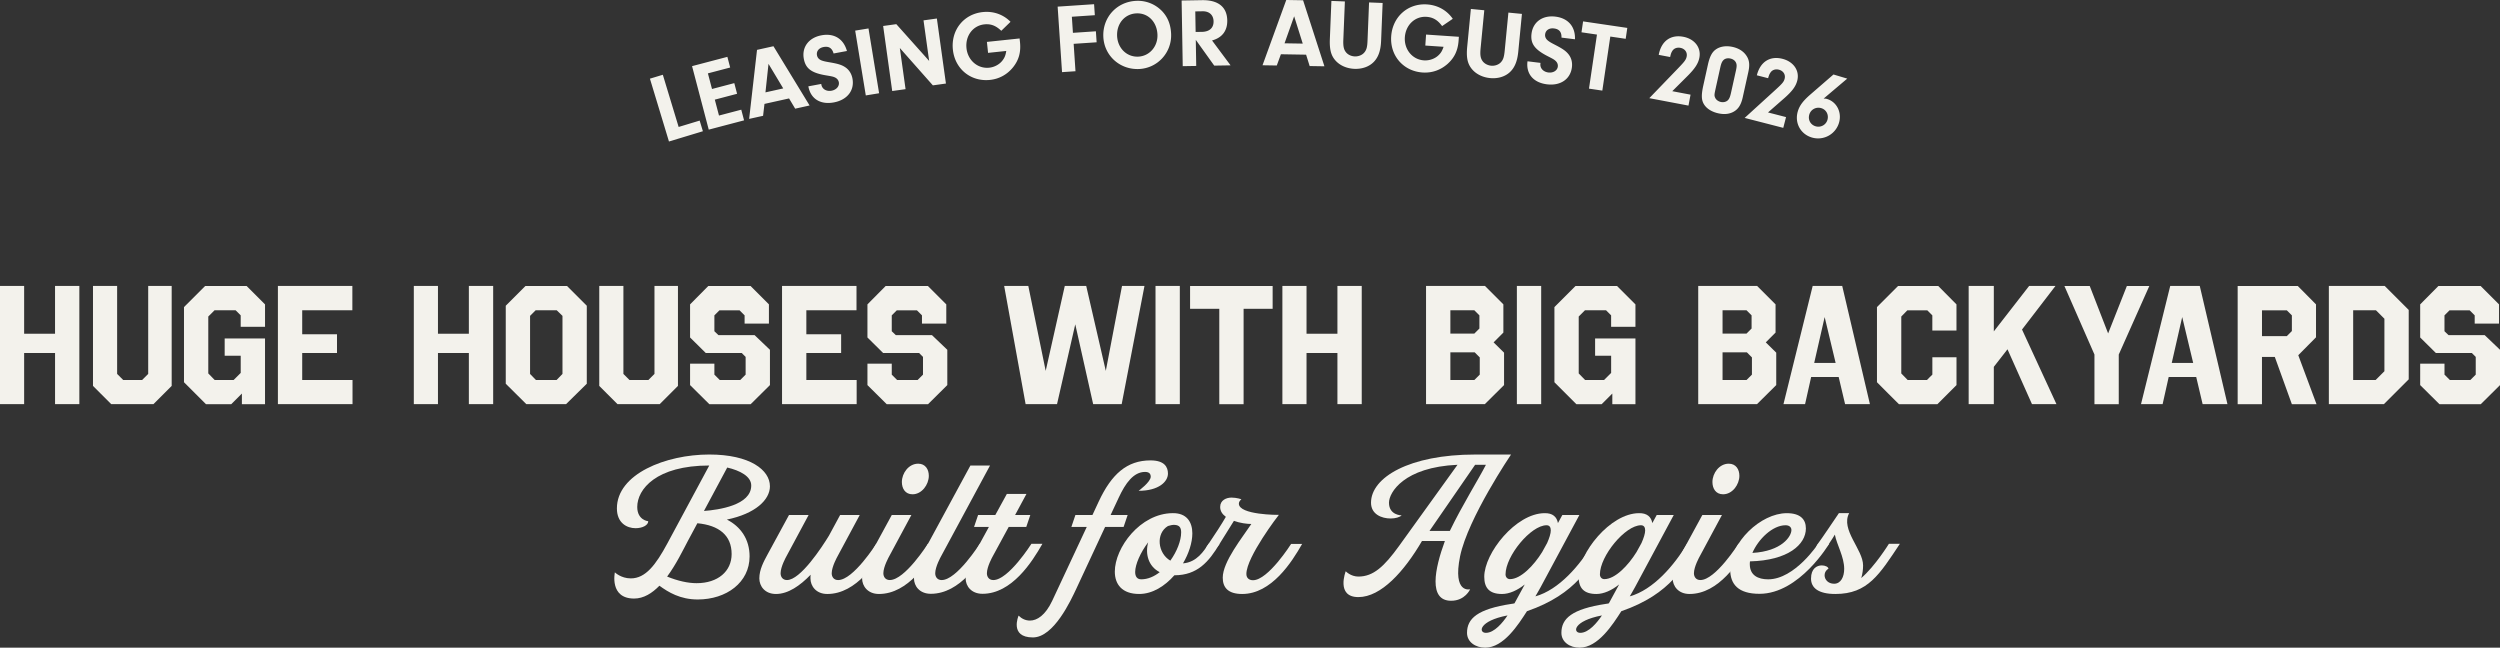 <svg xmlns="http://www.w3.org/2000/svg" id="Layer_2" data-name="Layer 2" viewBox="0 0 1650.65 427.64"><rect x="0" y="0" width="1650.65" height="427.64" fill="#333333" stroke="none"/><defs><style>.cls-1{fill:#f3f2ec}</style></defs><g id="Layer_1-2" data-name="Layer 1"><path class="cls-1" d="M52.4 266.85H36.35v-33.78H15.94v33.78H0v-78.04h15.94v31.55h20.4v-31.55h16.05v78.04zM113.35 254.81l-12.04 12.04H73.44L61.4 254.81v-66h15.94v58.08l4.01 4.01h12.49l4.01-4.01v-58.08h15.5v66zM174.97 215.79h-16.05v-7.58l-3.34-3.34h-13.94l-4.12 4.12v37.57l4.24 4.35h12.49l4.68-4.68v-11.37h-10.59v-11.37h26.64v43.37h-15.27v-7.02l-7.02 7.02h-16.72l-14.49-14.49v-49.61l13.94-13.93h27.42l12.15 12.15v14.83zM232.65 204.87h-33.11v15.83h22.97v12.37h-22.97v17.84h33.22v15.94h-49.27v-78.04h49.16v16.05zM325.62 266.85h-16.05v-33.78h-20.4v33.78h-15.94v-78.04h15.94v31.55h20.4v-31.55h16.05v78.04zM387.44 253.36l-13.71 13.49h-26.2l-13.6-13.49v-51.5l13.04-13.04h27.42l13.04 13.04v51.5zm-19.84-48.49h-13.94l-3.68 3.68v38.35l3.9 4.01h13.6l3.9-4.01v-38.35l-3.79-3.68zM447.62 254.81l-12.04 12.04h-27.87l-12.04-12.04v-66h15.94v58.08l4.01 4.01h12.49l4.01-4.01v-58.08h15.5v66zM507.68 213.68h-16.05v-5.46l-3.34-3.34h-13.27l-3.34 3.34v10.48l2.68 2.56h23.86l10.14 9.7v23.3l-12.71 12.6h-27.31l-12.71-12.6V240.1h16.05v7.25l3.57 3.57h13.49l3.57-3.57v-11.71l-2.56-2.56H466l-10.37-10.26v-21.85l12.04-12.15h27.87l12.15 12.15v12.71zM565.51 204.87H532.4v15.83h22.97v12.37H532.4v17.84h33.22v15.94h-49.27v-78.04h49.16v16.05zM624.79 213.68h-16.05v-5.46l-3.34-3.34h-13.27l-3.34 3.34v10.48l2.68 2.56h23.86l10.14 9.7v23.3l-12.71 12.6h-27.31l-12.71-12.6V240.1h16.05v7.25l3.57 3.57h13.49l3.57-3.57v-11.71l-2.56-2.56h-23.75l-10.37-10.26v-21.85l12.04-12.15h27.87l12.15 12.15v12.71zM740.61 266.85h-18.84l-11.82-52.73-12.04 52.73h-20.74l-14.16-78.04h15.94l11.48 56.07 12.6-56.07h14.16l12.93 56.07 10.7-56.07h14.83l-15.05 78.04zM778.99 266.85h-16.05v-78.04h16.05v78.04zM840.27 203.87H821.1v62.99h-16.05v-62.99h-19.29v-15.05h54.51v15.05zM899.1 266.85h-16.05v-33.78h-20.4v33.78h-15.94v-78.04h15.94v31.55h20.4v-31.55h16.05v78.04zM992.63 219.58l-6.47 6.47 6.91 6.8v21.4l-12.71 12.6h-38.8v-78.04h38.91l12.15 12.15v18.62zm-35.01-14.71v15.38h15.83l3.34-3.34v-8.7l-3.34-3.34h-15.83zm0 27.76v18.28h15.83l3.57-3.57v-11.37l-3.34-3.34h-16.05zM1017.58 266.85h-16.05v-78.04h16.05v78.04zM1079.81 215.79h-16.05v-7.58l-3.34-3.34h-13.94l-4.12 4.12v37.57l4.24 4.35h12.49l4.68-4.68v-11.37h-10.59v-11.37h26.64v43.37h-15.27v-7.02l-7.02 7.02h-16.72l-14.49-14.49v-49.61l13.93-13.93h27.42l12.15 12.15v14.83zM1172.34 219.58l-6.47 6.47 6.91 6.8v21.4l-12.71 12.6h-38.8v-78.04h38.91l12.15 12.15v18.62zm-35.01-14.71v15.38h15.83l3.34-3.34v-8.7l-3.34-3.34h-15.83zm0 27.76v18.28h15.83l3.57-3.57v-11.37l-3.34-3.34h-16.05zM1234.63 266.85h-16.39L1214 248.9h-18.17l-4.01 17.95h-14.27l19.29-78.04h19.51l18.28 78.04zm-36.79-27.2H1212l-7.25-30.32-6.91 30.32zM1291.78 200.97v17.28h-15.94v-10.03l-3.34-3.34h-13.15l-4.01 4.12v37.57l4.24 4.35h12.71c1.12-1.23 2.34-2.34 3.57-3.57v-11.48h15.94v18.39l-12.6 12.6h-25.42c-4.79-4.79-9.7-9.59-14.49-14.49v-49.61l13.93-13.93h26.53l12.04 12.15zM1335.06 217.58l22.74 49.27h-16.16l-16.17-36.23-9.03 11.59v24.64h-16.61v-78.04h16.61v29.99l23.3-29.99h17.39l-22.07 28.76zM1398.93 234.08v32.78h-16.05v-32.78l-19.84-45.26h16.72l12.15 31.33 12.37-31.33h14.83l-20.18 45.26zM1470.7 266.85h-16.39l-4.24-17.95h-18.17l-4.01 17.95h-14.27l19.29-78.04h19.51l18.28 78.04zm-36.79-27.2h14.16l-7.25-30.32-6.91 30.32zM1529.17 200.97v21.74l-11.71 11.82 12.04 32.33h-16.28l-11.26-31.21h-8.47v31.21h-16.05v-78.04h39.69l12.04 12.15zm-35.67 3.9v17.06h16.39l3.34-3.34v-10.37l-3.34-3.34h-16.39zM1590.38 250.46l-16.39 16.39h-36.34v-78.04h36.9l15.83 15.83v45.82zm-36.68-45.59v46.04h14.83l5.8-5.8v-34.67l-5.57-5.57h-15.05zM1649.99 213.68h-16.05v-5.46l-3.34-3.34h-13.27l-3.34 3.34v10.48l2.68 2.56h23.86l10.15 9.7v23.3l-12.71 12.6h-27.31l-12.71-12.6V240.1H1614v7.25l3.57 3.57h13.49l3.57-3.57v-11.71l-2.56-2.56h-23.75l-10.37-10.26v-21.85l12.04-12.15h27.87l12.15 12.15v12.71zM508.36 321.03c0 8.95-9.56 18.15-28.44 22.02 9.08 4.6 15 12.95 15 24.32 0 17.18-15.25 28.44-34.24 28.44-11.62 0-19.48-4.84-25.29-9.08-4.84 4.96-10.41 8.47-16.7 8.47-16.46 0-12.71-17.3-12.71-17.3s3.99 3.99 10.53 3.99c9.68 0 16.46-8.83 24.2-23.23l27.59-51.3c-35.09 0-47.55 15.73-47.55 27.35 0 8.83 7.26 9.44 7.26 9.44 0 2.66-3.87 4.6-8.35 4.6-5.69 0-12.34-3.39-12.34-13.07 0-22.75 32.31-35.58 60.98-35.58 26.98 0 40.05 10.29 40.05 20.93zm-54.09 35.94c-3.27 6.17-7.87 15.73-13.79 23.72 7.14 2.9 13.79 4.36 19.48 4.36 14.04 0 23.11-7.86 23.11-19.24 0-12.34-8.35-19-22.63-20.33l-6.17 11.5zm10.52-19.6c9.68-.73 31.22-3.75 31.22-16.82 0-6.05-7.5-9.92-15.85-11.86l-15.37 28.68zM547.44 353.46l7.26-13.43h12.95l-14.76 27.47s-3.75 6.66-3.75 11.01c0 2.3 1.33 4.48 4.24 4.48 10.04 0 25.17-23.96 25.17-23.96h7.26c-6.78 11.98-20.21 33.15-39.57 33.15-7.38 0-11.13-5.2-11.13-10.29 0-.85 0-1.57.12-2.42-7.02 7.26-14.88 12.71-22.87 12.71-7.38 0-11.01-5.2-11.01-10.29 0-5.81 2.9-11.13 5.32-15.61l14.28-26.26h12.95l-14.76 27.47s-3.75 6.66-3.75 11.01c0 2.3 1.33 4.48 4.23 4.48 8.83 0 22.99-21.54 27.83-29.52z"/><path class="cls-1" d="M612.65 359.03h7.26c-6.78 11.98-20.21 33.15-39.57 33.15-7.38 0-11.13-5.2-11.13-10.29 0-5.81 2.9-11.13 5.32-15.61l14.28-26.26h12.95L587 367.49s-3.75 6.66-3.75 11.01c0 2.3 1.33 4.48 4.23 4.48 10.04 0 25.17-23.96 25.17-23.96zm-17.18-40.78c0-5.81 4.48-12.1 10.77-12.1 4.84 0 7.02 3.87 7.02 7.99 0 5.81-4.6 12.22-10.77 12.22-4.84 0-7.02-3.87-7.02-8.11z"/><path class="cls-1" d="M646.9 359.03h7.26c-6.78 11.98-20.21 33.03-39.57 33.03-7.38 0-11.13-5.08-11.13-10.16 0-5.81 2.9-11.13 5.32-15.61l31.94-58.93h12.95l-32.43 60.14s-3.75 6.66-3.75 11.01c0 2.3 1.33 4.48 4.24 4.48 10.04 0 25.17-23.96 25.17-23.96z"/><path class="cls-1" d="M677.63 347.9h-11.62l-10.65 19.6s-3.75 6.66-3.75 11.01c0 2.3 1.33 4.48 4.23 4.48 10.04 0 25.17-23.96 25.17-23.96h7.26c-6.78 11.98-20.21 33.03-39.57 33.03-7.38 0-11.13-5.08-11.13-10.16 0-5.81 2.9-11.13 5.32-15.61l10.04-18.39h-9.8l2.66-7.87h11.37l7.62-13.92h12.95l-7.5 13.92h10.04l-2.66 7.87zM729.66 347.9l-19 40.78c-3.63 7.74-14.88 32.19-28.68 32.19-15.73 0-9.44-14.4-9.44-14.4 2.06 2.06 4.6 3.27 7.5 3.27 4.72 0 10.16-3.51 14.64-12.95l22.87-48.88h-10.16l2.66-7.87h11.25l4.11-8.83c8.47-18.15 18.63-27.23 34.24-27.23 9.32 0 11.5 4.48 11.5 8.71 0 5.32-6.05 11.37-19.36 11.37 0 0 7.99-5.81 7.99-9.32 0-1.94-1.09-3.15-3.75-3.15-7.62 0-12.95 7.5-17.3 16.82l-5.44 11.62h11.25l-2.66 7.87h-12.22z"/><path class="cls-1" d="M787.25 352.25c0 5.93-2.3 13.19-6.17 19.72 9.2-.73 13.79-8.23 16.94-12.95h7.26c-7.14 11.98-14.76 20.81-29.89 20.81-6.29 7.14-14.4 12.34-23.23 12.34-11.37 0-16.09-6.41-16.09-14.76 0-15.73 16.7-38.48 38.24-38.6 9.2-.12 12.95 5.81 12.95 13.43zm-21.53 25.53c-7.62-3.87-9.68-12.22-7.62-19.72-5.08 6.66-8.59 14.64-8.59 19.6 0 2.9 1.21 4.84 3.99 4.84 4.36 0 8.47-1.81 12.22-4.72zm14.15-26.25c0-3.27-1.21-4.72-4.11-4.96-1.57-.12-3.02.24-4.6.73-8.23 4.96-6.78 18.03 1.57 22.87 4.36-6.05 7.14-13.19 7.14-18.63z"/><path class="cls-1" d="M852.47 359.15h7.26c-6.78 11.98-20.21 33.03-39.57 33.03-9.56 0-12.83-4.48-12.83-10.77 0-10.53 12.95-26.5 18.88-35.45-3.02 0-7.5-.61-11.5-2.06l-9.44 15.13c-1.94 3.15-4.72 4.23-6.66 4.23-1.69 0-2.78-.97-1.81-2.42 5.57-8.23 9.8-14.76 12.58-19.6-2.3-1.69-3.75-3.75-3.75-6.53 0-4.48 4.11-6.17 7.5-6.17s6.53 1.09 6.53 1.09c-.85.73-1.69 1.69-1.69 2.9 0 7.5 26.26 7.5 26.26 7.38v.24c0-.12-21.3 27.59-21.3 38.84 0 2.66 1.82 4.11 4.36 4.11 10.04 0 25.17-23.96 25.17-23.96zM970.69 389.04s-3.27 7.62-12.58 7.62c-15.13 0-10.89-21.05-4.11-39.45h-15.13c-11.74 20.09-26.98 37.03-41.99 37.03s-8.35-17.06-8.35-17.06 3.27 3.51 8.35 3.51c9.92 0 17.06-6.66 26.86-20.21l38.6-53.6c-35.33 1.57-45.25 18.27-45.25 25.05 0 8.35 8.35 8.35 8.35 8.35-1.21 1.21-4.11 2.06-7.26 2.06-5.93 0-12.95-2.78-12.95-10.41 0-16.7 25.29-31.82 68.73-31.82h23.72s-28.44 41.99-33.64 67.16c-5.08 25.05 6.66 21.78 6.66 21.78zm-13.43-38.48c8.35-17.3 18.76-33.76 23.84-43.68h-7.14l-30.13 43.68h13.43zM1028.65 345.36l2.9-5.32h11.25l-25.53 47.55c-.85 1.69-2.66 4.6-3.51 6.17 15.61-4.36 29.4-20.57 37.87-34.73h7.26c-8.71 14.16-17.67 33.15-50.7 44.53-5.69 8.83-15.37 24.08-27.59 24.08-6.41 0-11.98-3.75-11.98-9.8 0-9.44 6.9-15.73 29.4-19.12.61 0 1.33-.24 1.94-.36l6.78-12.46c-4.84 3.87-10.16 6.29-15 6.29-8.35 0-11.74-3.99-11.74-11.37 0-15.61 20.81-41.87 39.81-41.99 5.32-.12 8.11 2.42 8.83 6.53zm-33.28 60.98c-19 3.63-19.36 11.5-14.28 11.5 5.57 0 11.13-6.78 14.28-11.5zm22.87-41.87 3.27-5.93c1.45-3.27 2.42-6.29 2.42-8.35s-.85-3.39-2.78-3.39c-10.41 0-27.1 20.33-27.1 32.43 0 1.82 1.21 3.15 2.9 3.15 7.14 0 15.73-8.95 21.3-17.91z"/><path class="cls-1" d="m1090.96 345.36 2.9-5.32h11.25l-25.53 47.55c-.85 1.69-2.66 4.6-3.51 6.17 15.61-4.36 29.4-20.57 37.87-34.73h7.26c-8.71 14.16-17.67 33.15-50.7 44.53-5.69 8.83-15.37 24.08-27.59 24.08-6.41 0-11.98-3.75-11.98-9.8 0-9.44 6.9-15.73 29.4-19.12.61 0 1.33-.24 1.94-.36l6.78-12.46c-4.84 3.87-10.16 6.29-15 6.29-8.35 0-11.74-3.99-11.74-11.37 0-15.61 20.81-41.87 39.81-41.99 5.32-.12 8.11 2.42 8.83 6.53zm-33.27 60.98c-19 3.63-19.36 11.5-14.28 11.5 5.57 0 11.13-6.78 14.28-11.5zm22.86-41.87 3.27-5.93c1.45-3.27 2.42-6.29 2.42-8.35s-.85-3.39-2.78-3.39c-10.41 0-27.1 20.33-27.1 32.43 0 1.82 1.21 3.15 2.9 3.15 7.14 0 15.73-8.95 21.3-17.91z"/><path class="cls-1" d="M1147.83 359.03h7.26c-6.78 11.98-20.21 33.15-39.57 33.15-7.38 0-11.13-5.2-11.13-10.29 0-5.81 2.9-11.13 5.32-15.61l14.28-26.26h12.95l-14.76 27.47s-3.75 6.66-3.75 11.01c0 2.3 1.33 4.48 4.24 4.48 10.04 0 25.17-23.96 25.17-23.96zm-17.18-40.78c0-5.81 4.48-12.1 10.77-12.1 4.84 0 7.02 3.87 7.02 7.99 0 5.81-4.6 12.22-10.77 12.22-4.84 0-7.02-3.87-7.02-8.11z"/><path class="cls-1" d="M1192.36 348.87c0 10.65-11.74 21.17-36.91 21.78-.12.73-.12 1.33-.12 1.94 0 7.26 5.45 9.92 12.1 9.92 17.67 0 33.03-23.47 33.03-23.47h7.26s-19.6 33.03-45.98 33.03c-14.04 0-19.36-6.29-19.36-16.09 0-17.79 20.09-37.15 37.39-37.15 8.95 0 12.58 4.11 12.58 10.04zm-9.56 1.08c0-1.69-1.21-3.15-3.87-3.15-8.59 0-18.03 9.2-21.9 18.27 19.36-1.09 25.77-10.89 25.77-15.12z"/><path class="cls-1" d="M1254.43 359.03c-13.43 20.21-21.18 33.15-42.59 33.15-11.37 0-16.09-4.11-16.09-10.16 0-6.66 3.87-8.71 7.14-8.71 2.3 0 4.36 1.09 4.36 2.18 0 0-2.54 1.33-2.54 4.36 0 2.78 2.3 5.57 6.29 5.57 4.48 0 6.65-4.6 6.65-9.8 0-7.99-4.84-15.85-6.17-22.63 0 0-2.54 4.24-3.87 6.05-2.18 3.02-4.72 4.23-6.41 4.23-1.94 0-2.9-1.69-.85-4.36 2.3-3.03 11.25-16.34 13.79-20.09h6.78c-5.81 10.89 9.2 23.96 9.2 34.49 0 2.78-.36 5.57-1.21 8.35 9.08-7.74 18.27-22.63 18.27-22.63h7.26z"/><g><path class="cls-1" d="m461.96 79.62 2.13 7.03-22.4 6.78-12.57-41.49 8.52-2.58 10.44 34.46 13.87-4.2zM470.11 58.75l14.71-3.87 1.85 7.04-14.71 3.87 2.76 10.5 14.71-3.87 1.85 7.04-23.32 6.13-11.02-41.93 23.32-6.13 1.85 7.04-14.71 3.87 2.71 10.31zM504.75 68.6l-.92 7.86-9.2 2.04 5.2-45.57 10.85-2.41 23.86 39.12-9.52 2.11-4.03-6.76-16.25 3.61zm2.66-26.43-2.01 18.82 11.74-2.61-9.73-16.22zM542.22 55.41l.11.58c.54 2.88 3.42 4.52 6.74 3.9 3.2-.6 5.25-3.03 4.78-5.58-.25-1.34-1.12-2.44-2.36-3.07-1.24-.63-2.07-.8-5.62-1.4-9.95-1.58-13.93-4.48-15.14-11-1.44-7.73 3.28-13.97 11.66-15.53 8.31-1.55 14.58 2.31 16.81 10.36l-8.82 1.64c-.99-3.52-3.1-4.91-6.55-4.27-3.13.58-4.91 2.76-4.41 5.45.32 1.72 1.47 2.9 3.37 3.54 1.27.42 2.03.61 5.38 1.18 4.99.86 7.58 1.63 9.76 3.08 2.63 1.69 4.32 4.35 4.92 7.61 1.45 7.8-3.46 14.07-12.28 15.71-8.95 1.67-15.39-2.42-16.85-10.61l8.5-1.58zM580.44 61.57l-8.79 1.44-7.01-42.79 8.79-1.44 7.01 42.79zM597.91 58.87l-8.82 1.23-5.98-42.94 8.69-1.21 21.69 24.28-3.73-26.78 8.82-1.23 5.98 42.94-8.63 1.2-21.81-24.66 3.79 27.17zM673.2 25.41l.25 2.33c.7 6.66-.71 11.84-4.58 16.69-3.87 4.79-9.12 7.69-15.2 8.33-12.67 1.34-23.18-7.23-24.52-19.96-1.36-12.86 7.06-23.49 19.73-24.83 6.98-.74 13.56 1.57 18.33 6.43l-6.11 5.94c-3.56-3.41-6.9-4.7-11.17-4.25-7.56.8-12.66 7.61-11.8 15.75.85 8.02 7.45 13.66 15.02 12.86 3.68-.39 7.2-2.39 9.17-5.35 1.14-1.62 1.64-3.05 2.08-5.71l-12.02 1.27-.76-7.24 21.59-2.28zM708.4 21.68l15.17-1.02.49 7.26-15.17 1.02 1.21 18.09-8.88.6-2.9-43.25 24.06-1.61.49 7.26-15.17 1.02.71 10.64zM767.06 7.13c3.88 4 5.91 8.92 6.18 15.22.53 12.34-8.92 22.69-21.2 23.22-12.66.54-23.02-8.84-23.55-21.31-.55-12.86 8.9-23.15 21.76-23.7 6.36-.27 12.32 2.08 16.8 6.57zm-29.48 16.61c.34 8.05 6.38 13.98 13.92 13.66 7.47-.32 13.05-6.74 12.72-14.59-.36-8.38-6.2-14.31-13.87-13.98-7.66.33-13.12 6.67-12.77 14.92zM789.81 43.54l-8.9.15-.73-43.35 13.39-.23c10.72-.18 16.59 4.47 16.74 13.37.12 6.82-3.38 11.43-10.05 13.24l12.24 16.43-10.79.18-12.18-17.02.29 17.22zm3.65-22.49c5.07-.08 7.89-2.6 7.81-6.96-.07-4.16-2.84-6.71-7.26-6.64l-4.81.08.23 13.58 4.03-.07zM845.73 35.82l-2.72 7.43-9.42-.16 15.67-43.1 11.11.19 14.09 43.59-9.75-.16-2.35-7.51-16.64-.28zm8.74-25.07-6.34 17.84 12.02.2-5.68-18.04zM886.94 26.34c-.16 4.03.27 6.25 1.63 8 1.23 1.68 3.53 2.81 5.93 2.91 2.53.1 5.05-.97 6.42-2.73 1.37-1.7 1.84-3.57 2-7.59l1.02-25.33 8.96.36-1.01 25.07c-.26 6.37-1.8 10.73-4.85 13.86s-7.67 4.76-12.74 4.56c-5.26-.21-9.99-2.36-12.9-5.92-2.67-3.23-3.61-7.17-3.34-13.86L879.07.6l8.9.36-1.03 25.39zM963.23 24.28l-.16 2.33c-.45 6.68-2.74 11.54-7.38 15.66-4.64 4.05-10.31 6.01-16.41 5.6-12.71-.86-21.59-11.11-20.73-23.88.88-12.91 11-21.93 23.71-21.06 7 .47 13.09 3.88 16.95 9.49l-7.04 4.8c-2.92-3.98-5.99-5.81-10.27-6.1-7.59-.51-13.78 5.32-14.33 13.49-.54 8.04 5 14.74 12.58 15.25 3.7.25 7.5-1.12 9.96-3.69 1.4-1.4 2.14-2.72 3.03-5.27l-12.06-.82.49-7.26 21.66 1.47zM977.57 32.06c-.39 4.01-.08 6.26 1.18 8.08 1.14 1.74 3.37 3 5.76 3.24 2.52.24 5.09-.68 6.56-2.37 1.46-1.62 2.03-3.46 2.42-7.47l2.45-25.23 8.93.87-2.42 24.97c-.62 6.34-2.4 10.61-5.62 13.56s-7.93 4.33-12.98 3.84c-5.24-.51-9.84-2.91-12.55-6.64-2.48-3.38-3.2-7.36-2.56-14.03l2.42-24.97 8.86.86-2.45 25.3zM1017.14 41.52l-.07.58c-.36 2.9 1.9 5.34 5.25 5.76 3.23.4 5.92-1.3 6.24-3.88.17-1.36-.33-2.66-1.32-3.63-.99-.97-1.73-1.39-4.93-3.03-9-4.52-11.92-8.48-11.11-15.06.96-7.81 7.35-12.32 15.8-11.28 8.39 1.04 13.2 6.61 12.89 14.95l-8.9-1.1c.12-3.65-1.47-5.62-4.95-6.05-3.16-.39-5.51 1.15-5.85 3.86-.21 1.74.52 3.21 2.14 4.39 1.08.79 1.75 1.2 4.77 2.75 4.49 2.32 6.73 3.84 8.38 5.88 2 2.41 2.8 5.45 2.39 8.75-.97 7.87-7.55 12.36-16.46 11.26-9.03-1.12-13.94-6.96-12.86-15.21l8.58 1.06zM1057.95 59.82l-8.81-1.3 5.27-35.69-10.22-1.51 1.06-7.2 29.19 4.31-1.06 7.2-10.16-1.5-5.27 35.69zM1116.2 62.51l-1.37 7.21-25.86-4.91 19.2-19.91c4.2-4.36 5.1-5.58 5.48-7.63.52-2.75-1.21-5.12-4.15-5.68-2.3-.44-4.31.37-5.36 2.09-.67 1.06-.94 1.81-1.41 3.97l-7.54-1.43c1.65-9.02 7.8-13.54 16.23-11.94 7.47 1.42 11.87 7.15 10.62 13.73-.74 3.9-2.89 7.19-7.71 12.03l-10.2 10.17 12.07 2.29zM1150.7 64.09c-1.08 4.89-2.77 7.71-5.77 9.51-2.84 1.7-6.33 2.13-10.39 1.23-4.25-.94-7.59-3.01-9.37-5.8-1.83-2.87-1.98-6.1-.52-12.7l2.99-13.52c1.21-5.46 2.72-8.38 5.25-10.16 2.85-2.03 6.84-2.61 11.09-1.67 3.87.86 6.92 2.73 8.85 5.42 2.19 3.02 2.63 6.17 1.5 11.25l-3.64 16.44zm-18.06-5.07c-.75 3.36-.79 4.15-.25 5.34.54 1.45 2.09 2.59 3.8 2.97 1.78.39 3.61-.07 4.73-1.22.87-.94 1.41-2.15 2.01-4.88l3.26-14.72c.63-2.86.58-4.13-.13-5.42-.66-1.21-1.93-2.09-3.52-2.44-1.9-.42-3.66-.01-4.72 1.15-.87.94-1.41 2.15-2 4.82l-3.19 14.41zM1179.25 77.31l-1.83 7.11-25.49-6.57 20.44-18.63c4.48-4.08 5.45-5.24 5.96-7.26.7-2.71-.88-5.19-3.77-5.94-2.27-.58-4.32.1-5.48 1.74-.73 1.02-1.05 1.74-1.67 3.87l-7.43-1.91c2.22-8.89 8.65-13.01 16.96-10.87 7.36 1.9 11.39 7.9 9.72 14.39-.99 3.84-3.35 6.99-8.47 11.51l-10.84 9.49 11.9 3.07zM1204.09 65.09c1.09-.01 1.61.08 2.29.28 6.41 1.93 9.87 8.94 7.83 15.73a14.397 14.397 0 0 1-17.97 9.67c-7.47-2.25-11.48-9.69-9.2-17.29 1.14-3.8 3.42-6.85 8.29-11.09l15.24-13.21 9.09 2.73-15.57 13.17zm-9.47 10.53c-1.03 3.42.76 6.74 4.12 7.75 3.36 1.01 6.84-.86 7.83-4.16 1.03-3.42-.74-6.81-4.04-7.8-3.42-1.03-6.91.84-7.92 4.21z"/></g></g></svg>